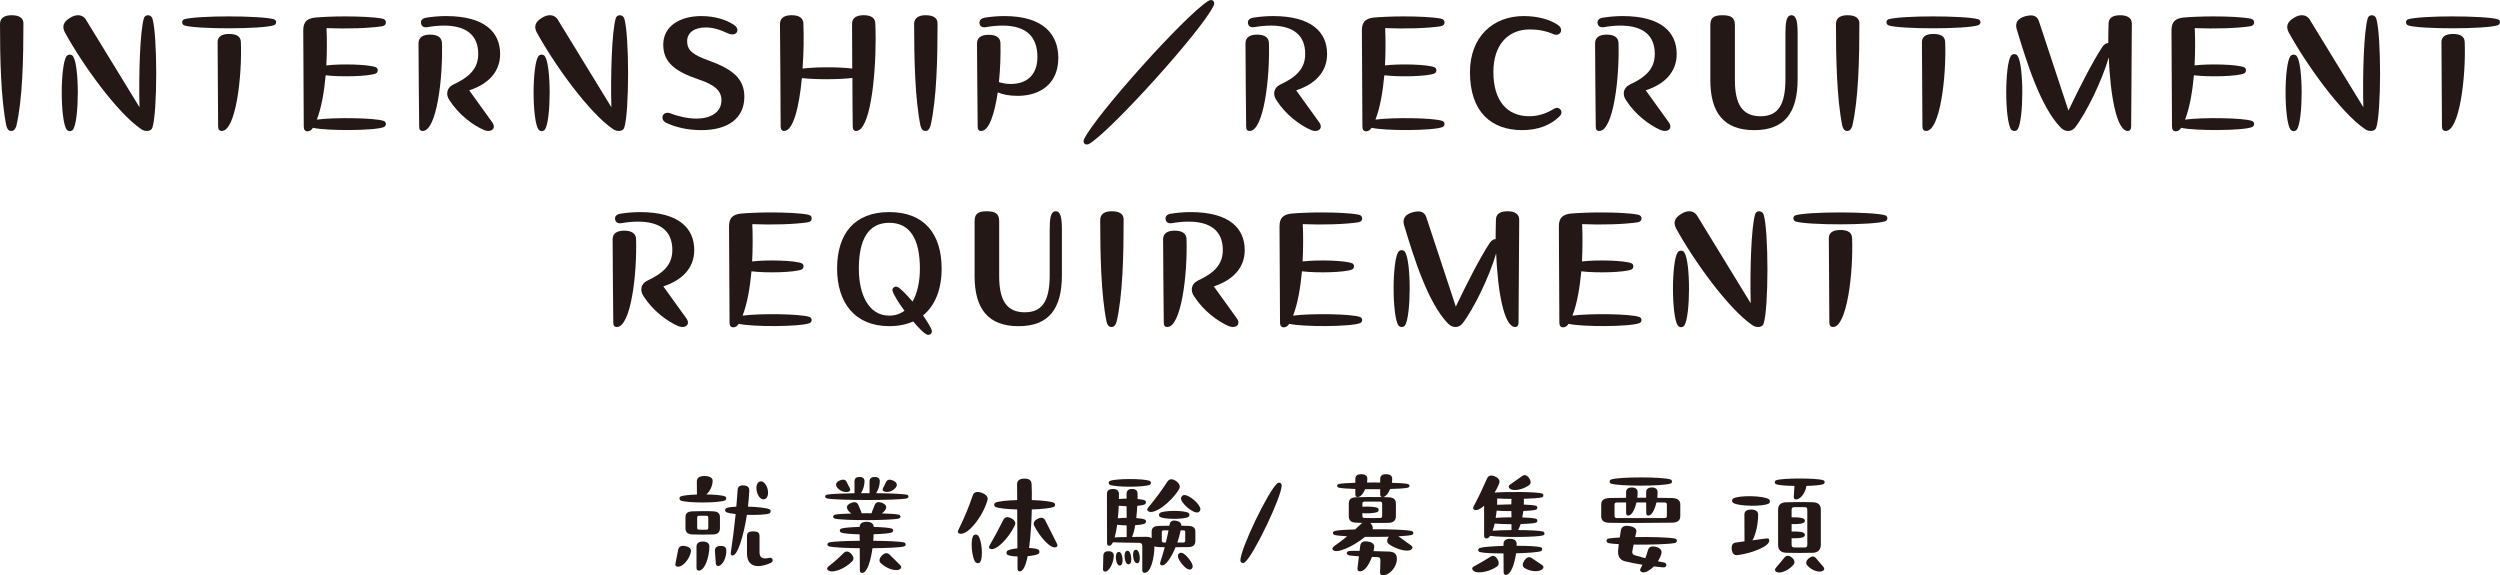 <?xml version="1.0" encoding="UTF-8"?>
<svg id="b" data-name="レイヤー_2" xmlns="http://www.w3.org/2000/svg" viewBox="0 0 389.31 89.578">
  <defs>
    <style>
      .d {
        fill: #231815;
      }
    </style>
  </defs>
  <g id="c" data-name="Layer">
    <g>
      <path class="d" d="M.99,19.588C.131,15.394,0,9.013,0,3.725c0-.938.729-1.354,1.798-1.354,1.146,0,1.85.391,1.85,1.275,0,5.444-.131,11.773-1.095,15.941-.156.521-.391.807-.807.807-.392,0-.626-.286-.756-.807Z"/>
      <path class="d" d="M11.383,8.778c.99,1.433.964,9.976,0,11.382-.104.156-.312.261-.494.261-.209,0-.391-.104-.521-.261-.494-.703-.755-3.229-.755-5.729,0-2.501.261-4.976.729-5.652.26-.365.807-.365,1.041,0ZM24.328,11.435c0,3.673-.208,7.319-.599,8.439-.156.417-.495.521-.859.521-.287,0-.573-.078-.886-.286-3.725-2.526-9.143-10.054-11.903-15.107-.417-.859-.261-1.589.859-2.239.417-.261.834-.391,1.198-.391.547,0,.989.26,1.25.703l8.335,13.622c-.13-5.157.078-11.747.678-13.831.078-.312.338-.494.625-.494.312,0,.599.182.703.494.391,1.198.599,4.897.599,8.569Z"/>
      <path class="d" d="M28.366,3.465c0-.183.104-.391.339-.469.963-.287,3.906-.443,6.876-.443,3.047,0,6.121.156,7.059.443.234.052.364.26.364.469,0,.182-.13.391-.364.469-1.85.625-12.06.625-13.935.026-.235-.104-.339-.287-.339-.495ZM33.966,19.691l-.078-13.102c-.025-.938.729-1.302,1.798-1.302,1.146,0,1.797.391,1.823,1.25.208,5.496-.808,13.856-2.97,13.856-.391,0-.573-.26-.573-.703Z"/>
      <path class="d" d="M60.092,19.301c0,.209-.104.417-.339.495-1.458.573-8.882.599-11.018.104-.234.391-.547.547-.859.547-.364,0-.573-.261-.573-.729l-.078-14.925v-.078c0-1.354.625-1.823,1.798-1.979,1.172-.104,2.942-.183,4.714-.183,2.24,0,4.532.104,5.757.339.416.078.599.286.599.599,0,.287-.156.521-.599.6-2.032.312-5.522.417-8.647.286.078,1.771.078,3.777-.026,5.809,2.396-.286,6.668-.156,7.71.286.391.157.391.782,0,.964-1.068.469-5.444.573-7.814.287-.234,2.553-.651,5.026-1.38,6.902,2.683-.365,9.09-.287,10.418.208.234.078.339.287.339.469Z"/>
      <path class="d" d="M68.819,6.643c.182,5.47-.808,13.752-2.996,13.752-.391,0-.547-.234-.547-.677-.052-4.454-.078-8.621-.104-12.972,0-.963.729-1.354,1.798-1.354,1.146,0,1.797.417,1.85,1.251ZM76.685,19.093c.495.703.104,1.302-.65,1.302-.183,0-.391-.052-.625-.13-1.798-.781-3.96-2.396-5.418-4.662-.6-.859-.443-1.901.521-2.396,2.579-1.198,3.959-2.5,3.959-4.818,0-2.917-1.875-4.402-5.339-4.402-.938,0-1.798.104-2.553.234-.6.104-.938-.13-1.016-.573-.078-.442.156-.755.755-.885.938-.156,2.058-.261,3.126-.261,6.121,0,8.438,2.578,8.438,5.912,0,2.84-1.927,4.715-4.818,5.652l3.62,5.027Z"/>
      <path class="d" d="M84.863,8.778c.99,1.433.964,9.976,0,11.382-.104.156-.312.261-.494.261-.209,0-.391-.104-.521-.261-.494-.703-.755-3.229-.755-5.729,0-2.501.261-4.976.729-5.652.26-.365.807-.365,1.041,0ZM97.809,11.435c0,3.673-.208,7.319-.599,8.439-.156.417-.495.521-.859.521-.287,0-.573-.078-.886-.286-3.725-2.526-9.143-10.054-11.903-15.107-.417-.859-.261-1.589.859-2.239.417-.261.834-.391,1.198-.391.547,0,.989.26,1.25.703l8.335,13.622c-.13-5.157.078-11.747.678-13.831.078-.312.338-.494.625-.494.312,0,.599.182.703.494.391,1.198.599,4.897.599,8.569Z"/>
      <path class="d" d="M113.386,5.21c-1.224-.573-2.292-.938-3.542-.938-1.719.025-2.839.807-2.839,2.136,0,1.406.808,2.109,3.438,3.047,3.413,1.251,5.471,2.657,5.471,5.601,0,3.359-2.527,5.209-6.694,5.209-2.058,0-3.934-.417-5.444-1.12-.416-.182-.625-.521-.625-.833,0-.495.469-.964,1.276-.651,1.173.469,2.762.808,4.012.808,2.188,0,3.907-.938,3.907-2.865,0-1.562-1.198-2.448-3.543-3.229-3.673-1.251-5.521-2.657-5.521-5.418,0-2.917,2.631-4.454,5.938-4.454,2.058,0,3.829.547,5.053,1.354,1.094.703.469,1.928-.886,1.354Z"/>
      <path class="d" d="M136.36,5.991c0,6.382-.912,14.403-3.048,14.403-.364,0-.521-.26-.521-.703-.026-2.578-.053-5.053-.053-7.553-2.058.26-5.834.26-7.866.025-.416,4.428-1.328,8.23-2.761,8.23-.364,0-.547-.26-.547-.703-.026-5.443-.052-10.574-.104-15.967,0-.938.729-1.354,1.798-1.354,1.146,0,1.797.391,1.85,1.275.078,2.11.052,4.61-.131,7.033,2.084-.261,5.73-.261,7.736,0,0-2.292-.026-4.61-.026-6.955-.026-.938.729-1.354,1.797-1.354,1.12,0,1.798.391,1.823,1.275.026.756.053,1.537.053,2.345Z"/>
      <path class="d" d="M143.341,19.588c-.859-4.194-.99-10.575-.99-15.863,0-.938.729-1.354,1.798-1.354,1.146,0,1.85.391,1.85,1.275,0,5.444-.131,11.773-1.095,15.941-.156.521-.391.807-.808.807-.391,0-.625-.286-.755-.807Z"/>
      <path class="d" d="M164.804,9.039c0,3.959-2.787,5.886-6.304,5.886-1.302,0-2.292-.182-3.125-.547-.495,3.334-1.354,6.017-2.579,6.017-.391,0-.547-.234-.547-.677-.052-4.454-.078-8.596-.104-12.972,0-.938.729-1.328,1.798-1.328,1.146,0,1.797.391,1.85,1.25.052,1.85-.026,4.038-.235,6.121.6.183,1.225.287,1.85.287,2.501,0,4.142-1.433,4.142-4.193,0-3.282-1.85-4.897-5.443-4.897-.912,0-1.798.104-2.553.234-.6.104-.938-.104-1.016-.547-.078-.442.156-.781.755-.911.886-.156,2.006-.261,3.126-.261,6.068,0,8.387,2.865,8.387,6.538Z"/>
      <path class="d" d="M169.233,22.505c-.287,0-.495-.208-.495-.495,0-.104.026-.261.13-.442,1.954-3.855,15.628-19.118,19.274-21.411.156-.104.313-.156.443-.156.286,0,.495.209.495.495,0,.131-.026.287-.104.417-1.823,3.803-15.681,19.17-19.274,21.437-.156.104-.339.156-.469.156Z"/>
      <path class="d" d="M197.599,6.643c.182,5.47-.808,13.752-2.996,13.752-.391,0-.547-.234-.547-.677-.052-4.454-.078-8.621-.104-12.972,0-.963.729-1.354,1.798-1.354,1.146,0,1.797.417,1.85,1.251ZM205.464,19.093c.495.703.104,1.302-.65,1.302-.183,0-.391-.052-.625-.13-1.798-.781-3.96-2.396-5.418-4.662-.6-.859-.443-1.901.521-2.396,2.579-1.198,3.959-2.5,3.959-4.818,0-2.917-1.875-4.402-5.339-4.402-.938,0-1.798.104-2.553.234-.6.104-.938-.13-1.016-.573-.078-.442.156-.755.755-.885.938-.156,2.058-.261,3.126-.261,6.121,0,8.438,2.578,8.438,5.912,0,2.84-1.927,4.715-4.818,5.652l3.62,5.027Z"/>
      <path class="d" d="M224.947,19.301c0,.209-.104.417-.339.495-1.458.573-8.882.599-11.018.104-.234.391-.547.547-.859.547-.364,0-.573-.261-.573-.729l-.078-14.925v-.078c0-1.354.625-1.823,1.798-1.979,1.172-.104,2.942-.183,4.714-.183,2.24,0,4.532.104,5.757.339.416.078.599.286.599.599,0,.287-.156.521-.599.6-2.032.312-5.522.417-8.647.286.078,1.771.078,3.777-.026,5.809,2.396-.286,6.668-.156,7.71.286.391.157.391.782,0,.964-1.068.469-5.444.573-7.814.287-.234,2.553-.651,5.026-1.38,6.902,2.683-.365,9.09-.287,10.418.208.234.078.339.287.339.469Z"/>
      <path class="d" d="M228.908,11.253c0-5.47,3.516-8.752,8.387-8.752,1.979,0,3.985.469,5.34,1.406.338.234.469.521.469.781,0,.495-.495.912-1.146.651-1.198-.521-2.396-.755-3.725-.755-3.49,0-5.678,2.5-5.678,6.615,0,4.507,2.136,6.902,5.6,6.902,1.381,0,2.631-.416,3.855-1.172.599-.339,1.146.052,1.146.573,0,.183-.078.391-.261.573-1.433,1.458-3.464,2.188-5.86,2.188-4.792,0-8.126-2.812-8.126-9.012Z"/>
      <path class="d" d="M252.039,6.643c.182,5.47-.808,13.752-2.996,13.752-.391,0-.547-.234-.547-.677-.052-4.454-.078-8.621-.104-12.972,0-.963.729-1.354,1.798-1.354,1.146,0,1.797.417,1.85,1.251ZM259.904,19.093c.495.703.104,1.302-.65,1.302-.183,0-.391-.052-.625-.13-1.798-.781-3.96-2.396-5.418-4.662-.6-.859-.443-1.901.521-2.396,2.579-1.198,3.959-2.5,3.959-4.818,0-2.917-1.875-4.402-5.339-4.402-.938,0-1.798.104-2.553.234-.6.104-.938-.13-1.016-.573-.078-.442.156-.755.755-.885.938-.156,2.058-.261,3.126-.261,6.121,0,8.438,2.578,8.438,5.912,0,2.84-1.927,4.715-4.818,5.652l3.62,5.027Z"/>
      <path class="d" d="M266.338,3.934c0-1.068.417-1.562,1.876-1.562,1.484,0,1.953.469,1.953,1.562v8.543c0,3.777,1.172,5.626,3.985,5.626,2.735,0,3.881-1.771,3.881-5.782v-6.98c0-1.823.13-2.969.938-2.969s.964,1.146.964,2.969v6.955c0,5.313-2.058,7.97-6.772,7.97-4.636,0-6.824-2.631-6.824-7.788V3.934Z"/>
      <path class="d" d="M286.891,19.588c-.859-4.194-.99-10.575-.99-15.863,0-.938.729-1.354,1.798-1.354,1.146,0,1.85.391,1.85,1.275,0,5.444-.131,11.773-1.095,15.941-.156.521-.391.807-.807.807-.392,0-.626-.286-.756-.807Z"/>
      <path class="d" d="M293.768,3.465c0-.183.104-.391.338-.469.964-.287,3.907-.443,6.877-.443,3.047,0,6.121.156,7.059.443.234.052.364.26.364.469,0,.182-.13.391-.364.469-1.85.625-12.06.625-13.936.026-.234-.104-.338-.287-.338-.495ZM299.367,19.691l-.078-13.102c-.025-.938.729-1.302,1.798-1.302,1.146,0,1.797.391,1.823,1.25.208,5.496-.808,13.856-2.97,13.856-.391,0-.573-.26-.573-.703Z"/>
      <path class="d" d="M314.188,8.7c.99,1.433.964,10.027,0,11.46-.104.156-.312.234-.494.234-.209,0-.391-.078-.521-.234-.494-.703-.755-3.256-.755-5.782,0-2.5.261-5.001.729-5.678.26-.365.807-.365,1.041,0ZM331.978,3.673v.052c-.025,5.393-.078,10.523-.104,15.967,0,.443-.183.703-.521.703-1.797,0-2.734-5.808-2.969-11.46-1.042,3.62-3.517,8.699-5.262,10.939-.312.364-.678.521-1.068.521s-.781-.156-1.146-.521c-3.126-3.204-5.288-10.106-6.877-15.394-.26-.99.234-1.641,1.354-1.953.312-.078.6-.131.86-.131.625,0,1.067.287,1.275.938l4.585,13.884c1.667-3.491,3.698-7.502,5.287-9.924.312-.443.678-.626.912-.573,0-1.068.025-2.11.052-3.074.026-.885.677-1.275,1.823-1.275,1.042,0,1.797.391,1.797,1.302Z"/>
      <path class="d" d="M351.02,19.301c0,.209-.104.417-.339.495-1.458.573-8.882.599-11.018.104-.234.391-.547.547-.859.547-.364,0-.573-.261-.573-.729l-.078-14.925v-.078c0-1.354.625-1.823,1.798-1.979,1.172-.104,2.942-.183,4.714-.183,2.24,0,4.532.104,5.757.339.416.078.599.286.599.599,0,.287-.156.521-.599.6-2.032.312-5.522.417-8.647.286.078,1.771.078,3.777-.026,5.809,2.396-.286,6.668-.156,7.71.286.391.157.391.782,0,.964-1.068.469-5.444.573-7.814.287-.234,2.553-.651,5.026-1.38,6.902,2.683-.365,9.09-.287,10.418.208.234.078.339.287.339.469Z"/>
      <path class="d" d="M357.688,8.778c.99,1.433.964,9.976,0,11.382-.104.156-.312.261-.494.261-.209,0-.391-.104-.521-.261-.495-.703-.755-3.229-.755-5.729,0-2.501.26-4.976.729-5.652.26-.365.807-.365,1.041,0ZM370.634,11.435c0,3.673-.208,7.319-.599,8.439-.156.417-.495.521-.859.521-.287,0-.573-.078-.886-.286-3.725-2.526-9.143-10.054-11.903-15.107-.417-.859-.261-1.589.859-2.239.417-.261.834-.391,1.198-.391.547,0,.989.26,1.25.703l8.335,13.622c-.13-5.157.078-11.747.678-13.831.078-.312.338-.494.625-.494.312,0,.599.182.703.494.391,1.198.599,4.897.599,8.569Z"/>
      <path class="d" d="M374.672,3.465c0-.183.104-.391.338-.469.964-.287,3.907-.443,6.877-.443,3.047,0,6.121.156,7.059.443.234.052.364.26.364.469,0,.182-.13.391-.364.469-1.85.625-12.06.625-13.936.026-.234-.104-.338-.287-.338-.495ZM380.271,19.691l-.078-13.102c-.025-.938.729-1.302,1.798-1.302,1.146,0,1.797.391,1.823,1.25.208,5.496-.808,13.856-2.97,13.856-.391,0-.573-.26-.573-.703Z"/>
    </g>
    <g>
      <path class="d" d="M99.047,37.17c.182,5.47-.808,13.752-2.996,13.752-.391,0-.547-.234-.547-.677-.052-4.454-.078-8.621-.104-12.972,0-.963.729-1.354,1.798-1.354,1.146,0,1.797.417,1.85,1.251ZM106.913,49.62c.495.703.104,1.302-.65,1.302-.183,0-.391-.052-.625-.13-1.798-.781-3.96-2.396-5.418-4.662-.6-.859-.443-1.901.521-2.396,2.579-1.198,3.959-2.5,3.959-4.818,0-2.917-1.875-4.402-5.339-4.402-.938,0-1.798.104-2.553.234-.6.104-.938-.13-1.016-.573-.078-.442.156-.755.755-.885.938-.156,2.058-.261,3.126-.261,6.121,0,8.438,2.578,8.438,5.912,0,2.84-1.927,4.715-4.818,5.652l3.62,5.027Z"/>
      <path class="d" d="M126.396,49.828c0,.209-.104.417-.339.495-1.458.573-8.882.599-11.018.104-.234.391-.547.547-.859.547-.364,0-.573-.261-.573-.729l-.078-14.925v-.078c0-1.354.625-1.823,1.798-1.979,1.172-.104,2.942-.183,4.714-.183,2.24,0,4.532.104,5.757.339.416.078.599.286.599.599,0,.287-.156.521-.599.6-2.032.312-5.522.417-8.647.286.078,1.771.078,3.777-.026,5.809,2.396-.286,6.668-.156,7.71.286.391.157.391.782,0,.964-1.068.469-5.444.573-7.814.287-.234,2.553-.651,5.026-1.38,6.902,2.683-.365,9.09-.287,10.418.208.234.078.339.287.339.469Z"/>
      <path class="d" d="M145.099,51.495c.078.365-.208.651-.547.651-.521,0-1.642-1.25-2.345-2.084-1.067.469-2.292.729-3.725.729-5.365,0-8.126-3.673-8.126-8.96,0-5.418,2.683-8.804,8.126-8.804,5.444,0,8.153,3.386,8.153,8.804,0,3.151-.964,5.704-2.892,7.293.703,1.016,1.25,1.901,1.354,2.37ZM140.853,48.395c-.964-1.302-1.745-2.578-1.875-3.151-.078-.391.364-.729.755-.573.495.209,1.407,1.172,2.371,2.292.755-1.302,1.146-3.125,1.146-5.131,0-4.559-1.511-7.137-4.767-7.137s-4.74,2.578-4.74,7.137c0,4.063,1.537,7.319,4.74,7.319.938,0,1.72-.287,2.37-.756Z"/>
      <path class="d" d="M151.767,34.461c0-1.068.417-1.562,1.876-1.562,1.484,0,1.953.469,1.953,1.562v8.543c0,3.777,1.172,5.626,3.985,5.626,2.735,0,3.881-1.771,3.881-5.782v-6.98c0-1.823.13-2.969.938-2.969s.964,1.146.964,2.969v6.955c0,5.313-2.058,7.97-6.772,7.97-4.636,0-6.824-2.631-6.824-7.788v-8.543Z"/>
      <path class="d" d="M172.319,50.115c-.859-4.194-.99-10.575-.99-15.863,0-.938.729-1.354,1.798-1.354,1.146,0,1.85.391,1.85,1.275,0,5.444-.131,11.773-1.095,15.941-.156.521-.391.807-.807.807-.392,0-.626-.286-.756-.807Z"/>
      <path class="d" d="M184.77,37.17c.182,5.47-.808,13.752-2.996,13.752-.391,0-.547-.234-.547-.677-.052-4.454-.078-8.621-.104-12.972,0-.963.729-1.354,1.798-1.354,1.146,0,1.797.417,1.85,1.251ZM192.635,49.62c.495.703.104,1.302-.65,1.302-.183,0-.391-.052-.625-.13-1.798-.781-3.96-2.396-5.418-4.662-.6-.859-.443-1.901.521-2.396,2.579-1.198,3.959-2.5,3.959-4.818,0-2.917-1.875-4.402-5.339-4.402-.938,0-1.798.104-2.553.234-.6.104-.938-.13-1.016-.573-.078-.442.156-.755.755-.885.938-.156,2.058-.261,3.126-.261,6.121,0,8.438,2.578,8.438,5.912,0,2.84-1.927,4.715-4.818,5.652l3.62,5.027Z"/>
      <path class="d" d="M212.119,49.828c0,.209-.104.417-.339.495-1.458.573-8.882.599-11.018.104-.234.391-.547.547-.859.547-.364,0-.573-.261-.573-.729l-.078-14.925v-.078c0-1.354.625-1.823,1.798-1.979,1.172-.104,2.942-.183,4.714-.183,2.24,0,4.532.104,5.757.339.416.078.599.286.599.599,0,.287-.156.521-.599.6-2.032.312-5.522.417-8.647.286.078,1.771.078,3.777-.026,5.809,2.396-.286,6.668-.156,7.71.286.391.157.391.782,0,.964-1.068.469-5.444.573-7.814.287-.234,2.553-.651,5.026-1.38,6.902,2.683-.365,9.09-.287,10.418.208.234.078.339.287.339.469Z"/>
      <path class="d" d="M218.788,39.227c.99,1.433.964,10.027,0,11.46-.104.156-.312.234-.494.234-.209,0-.391-.078-.521-.234-.494-.703-.755-3.256-.755-5.782,0-2.5.261-5.001.729-5.678.26-.365.807-.365,1.041,0ZM236.578,34.2v.052c-.025,5.393-.078,10.523-.104,15.967,0,.443-.183.703-.521.703-1.797,0-2.734-5.808-2.969-11.46-1.042,3.62-3.517,8.699-5.262,10.939-.312.364-.678.521-1.068.521s-.781-.156-1.146-.521c-3.126-3.204-5.288-10.106-6.877-15.394-.26-.99.234-1.641,1.354-1.953.312-.078.6-.131.86-.131.625,0,1.067.287,1.275.938l4.585,13.884c1.667-3.491,3.698-7.502,5.287-9.924.312-.443.678-.626.912-.573,0-1.068.025-2.11.052-3.074.026-.885.677-1.275,1.823-1.275,1.042,0,1.797.391,1.797,1.302Z"/>
      <path class="d" d="M255.62,49.828c0,.209-.104.417-.339.495-1.458.573-8.882.599-11.018.104-.234.391-.547.547-.859.547-.364,0-.573-.261-.573-.729l-.078-14.925v-.078c0-1.354.625-1.823,1.798-1.979,1.172-.104,2.942-.183,4.714-.183,2.24,0,4.532.104,5.757.339.416.078.599.286.599.599,0,.287-.156.521-.599.6-2.032.312-5.522.417-8.647.286.078,1.771.078,3.777-.026,5.809,2.396-.286,6.668-.156,7.71.286.391.157.391.782,0,.964-1.068.469-5.444.573-7.814.287-.234,2.553-.651,5.026-1.38,6.902,2.683-.365,9.09-.287,10.418.208.234.078.339.287.339.469Z"/>
      <path class="d" d="M262.288,39.306c.99,1.433.964,9.976,0,11.382-.104.156-.312.261-.494.261-.209,0-.391-.104-.521-.261-.494-.703-.755-3.229-.755-5.729,0-2.501.261-4.976.729-5.652.26-.365.807-.365,1.041,0ZM275.233,41.962c0,3.673-.208,7.319-.599,8.439-.156.417-.495.521-.859.521-.287,0-.573-.078-.886-.286-3.725-2.526-9.143-10.054-11.903-15.107-.417-.859-.261-1.589.859-2.239.417-.261.834-.391,1.198-.391.547,0,.989.26,1.25.703l8.335,13.622c-.13-5.157.078-11.747.678-13.831.078-.312.338-.494.625-.494.312,0,.599.182.703.494.391,1.198.599,4.897.599,8.569Z"/>
      <path class="d" d="M279.272,33.992c0-.183.104-.391.338-.469.964-.287,3.907-.443,6.877-.443,3.047,0,6.121.156,7.059.443.234.052.364.26.364.469,0,.182-.13.391-.364.469-1.85.625-12.06.625-13.936.026-.234-.104-.338-.287-.338-.495ZM284.872,50.219l-.078-13.102c-.025-.938.729-1.302,1.798-1.302,1.146,0,1.797.391,1.823,1.25.208,5.496-.808,13.856-2.97,13.856-.391,0-.573-.26-.573-.703Z"/>
    </g>
    <g>
      <path class="d" d="M107.596,85.909c-.238,1.223-1.342,2.479-2.14,2.327-.188-.034-.289-.153-.289-.34,0-.051.017-.17.034-.237l.407-2.056c.102-.543.544-.679,1.138-.561.544.103.935.408.85.866ZM106.016,77.299c.391-.152,1.393-.255,2.514-.288,0-.73,0-1.342-.017-2.056,0-.628.543-.832,1.223-.832.628,0,1.24.238,1.24.714,0,.814-.408,1.647-.969,2.156,1.291.034,2.463.119,2.888.306.255.103.271.51,0,.629-.951.424-5.928.424-6.879.017-.271-.119-.271-.543,0-.646ZM112.113,82.225c0,.645-.323.968-1.02,1.002-.696.033-2.615.033-3.277,0-.765-.052-1.07-.34-1.07-1.002v-1.682c0-.595.306-.883,1.07-.917.646-.034,2.581-.051,3.277,0,.696.034,1.02.322,1.02.917v1.682ZM110.466,85.077c0,1.698-.73,3.787-1.647,3.787-.238,0-.356-.152-.356-.441v-3.312c0-.544.391-.781,1.002-.781s1.002.271,1.002.747ZM110.296,80.594c0-.187-.102-.271-.238-.271-.356-.018-.917-.018-1.239,0-.153,0-.255.085-.255.271v1.613c0,.187.102.271.255.271.322.018.917.018,1.239,0,.137,0,.238-.085.238-.271v-1.613ZM113.098,85.621c.085,1.104-.543,2.462-1.239,2.513-.238.018-.356-.118-.391-.407l-.136-1.936c-.034-.51.288-.748.832-.781.526-.034.9.17.934.611ZM116.308,80.169c-.51,3.312-1.46,6.42-2.259,6.335-.221-.034-.288-.221-.237-.51.306-1.986.543-3.957.747-5.943-.662-.068-1.188-.17-1.443-.289s-.255-.544.017-.646c.271-.119.832-.187,1.528-.221.068-.866.153-1.732.204-2.615.034-.526.391-.73.951-.696.595.051.883.306.866.798-.034.781-.103,1.647-.204,2.514,1.443.034,2.887.187,3.362.425.238.118.221.509-.017.628-.492.204-2.021.271-3.516.221ZM120.333,87.234c0,.17-.119.356-.374.458-2.241.951-3.634.425-3.634-1.511v-2.649c0-.578.221-.781.968-.781.713,0,.984.187.984.781v2.479c0,.781.442,1.12,1.461.866.374-.085.595.118.595.356ZM117.87,76.586c-.204-.765-.017-1.478.476-1.613.492-.119,1.002.425,1.188,1.188.188.747,0,1.461-.492,1.579-.51.137-1.002-.424-1.172-1.154Z"/>
      <path class="d" d="M141.473,77.316c0,.136-.102.255-.288.306-1.495.322-10.869.322-12.381,0-.204-.051-.306-.17-.306-.306,0-.119.102-.255.306-.289.595-.119,2.293-.187,4.263-.221v-1.852c0-.458.271-.679.781-.679s.781.237.781.662c0,.646-.238,1.393-.561,1.868.441,0,.9-.017,1.342,0v-1.852c0-.458.306-.679.798-.679.526,0,.799.237.799.662,0,.646-.255,1.393-.578,1.868,2.174.017,4.127.102,4.756.221.187.034.288.17.288.289ZM132.574,86.267c.373.407.441.849.118,1.154-1.188,1.24-3.261,1.97-3.804,1.325-.153-.17-.085-.357.136-.544.849-.662,1.613-1.342,2.378-2.105.373-.34.781-.255,1.172.17ZM140.776,85.095c-.646.169-2.7.254-4.908.271-.288,2.055-.849,3.854-1.613,3.854-.237,0-.356-.152-.356-.458,0-1.155,0-2.275-.017-3.396-2.141-.018-4.11-.119-4.756-.271-.373-.103-.373-.527,0-.629.663-.152,2.615-.237,4.756-.255,0-.34,0-.679-.018-1.002-1.29-.034-2.445-.119-2.853-.271-.306-.102-.306-.526,0-.628.424-.137,1.562-.222,2.853-.255.018-.578.459-.799,1.104-.799.662,0,1.069.272,1.087.799,1.273.033,2.395.118,2.819.255.288.102.288.492,0,.611-.408.152-1.546.237-2.837.271,0,.34-.017.679-.051,1.019,2.157.018,4.144.103,4.789.255.34.102.356.526,0,.629ZM130.01,80.152c.391-.102,1.358-.153,2.564-.187-.289-.204-.527-.459-.646-.748-.153-.391.152-.729.611-.899.51-.204.917-.153,1.121.306.152.391.271.679.458,1.087.034.085.051.152.051.221.526-.018,1.054-.018,1.562,0,0-.068.018-.136.051-.221l.425-1.053c.17-.493.611-.544,1.104-.374.475.17.798.492.662.9-.119.306-.374.577-.662.764,1.256.034,2.275.103,2.666.204.322.102.34.492,0,.595-1.24.322-8.695.339-9.969.017-.357-.085-.34-.51,0-.611ZM130.247,75.72c-.17-.391.085-.713.544-.917.492-.187.899-.153,1.087.306.136.322.271.543.458.9.119.254.068.441-.152.543-.578.255-1.614-.152-1.937-.832ZM140.165,87.981c.221.221.238.391.068.577-.544.544-2.174.034-3.091-.883-.323-.306-.204-.765.187-1.155.391-.407.815-.526,1.206-.152.561.543,1.053,1.036,1.63,1.613ZM137.516,75.991c.17-.34.306-.543.441-.883.188-.459.611-.492,1.087-.289.459.188.73.526.561.917-.306.663-1.358,1.054-1.919.799-.237-.103-.306-.272-.17-.544Z"/>
      <path class="d" d="M153.766,77.91c-.781,2.7-3.227,5.655-4.398,5.163-.136-.051-.204-.152-.204-.289,0-.085.034-.169.085-.271.866-1.766,1.613-3.516,2.242-5.384.204-.577.747-.628,1.427-.373.679.255,1.002.679.849,1.154ZM152.611,87.557c-.136.17-.459.187-.629.051-.646-.526-.917-3.566-.391-4.212.17-.187.476-.203.662-.051.646.561.9,3.55.357,4.212ZM158.028,81.816c-.934,2.004-3.006,4.11-3.854,3.635-.204-.103-.204-.289-.052-.544.765-1.324,1.444-2.598,2.123-3.957.255-.492.696-.509,1.24-.237.543.288.747.696.543,1.104ZM161.73,86.232c-.271.187-.934.306-1.698.373-.288,1.444-.696,2.378-1.239,2.378-.221,0-.34-.17-.34-.459v-1.867c-.696-.018-1.273-.103-1.545-.255-.222-.119-.238-.493-.018-.646.255-.17.85-.289,1.546-.374,0-2.021-.018-4.024-.034-6.046-1.528-.051-2.887-.17-3.362-.391-.289-.152-.289-.543,0-.679.492-.222,1.834-.34,3.362-.391-.017-.815-.017-1.647-.017-2.479,0-.595.458-.866,1.12-.866.714,0,1.104.237,1.138.814.034.781.052,1.647.034,2.531,1.546.051,2.921.187,3.431.407.255.119.271.51,0,.646-.492.221-1.885.356-3.431.407-.051,2.106-.187,4.263-.425,5.995.646.034,1.189.119,1.444.255.203.119.237.51.033.646ZM164.669,84.925c0,.118-.068.203-.187.271-.799.407-2.564-1.579-3.431-3.329-.204-.407,0-.814.526-1.069.51-.272.951-.238,1.188.237.611,1.24,1.189,2.344,1.817,3.601.051.102.085.204.085.289Z"/>
      <path class="d" d="M173.445,86.538c-.034,1.121-.713,2.496-1.375,2.479-.188,0-.306-.136-.306-.391v-.051l.051-2.056c.017-.476.322-.696.832-.679.51,0,.798.255.798.696ZM186.148,82.818v1.393c0,.646-.322.951-1.019.985-.425.017-1.223.017-2.072.017-.679,1.698-1.613,2.989-2.19,2.819-.204-.067-.271-.255-.17-.526.255-.765.476-1.528.68-2.293-.408,0-.748-.017-.969-.017-.255-.017-.476-.051-.628-.136-.034,1.902-.577,4.144-1.528,4.144-.221,0-.374-.119-.374-.425v-3.736c0-.339-.119-.492-.458-.509-1.308-.018-3.092-.034-4.11-.085-.17.34-.356.543-.577.543-.238,0-.34-.152-.34-.458,0-2.615,0-5.044-.017-7.608,0-.544.356-.781.934-.781.595,0,.917.255.935.747v.815c.356-.034.764-.052,1.188-.052v-.764c0-.51.322-.747.866-.747.561,0,.849.271.849.729v.833c.51.051.935.118,1.139.221.237.118.221.476,0,.611-.204.102-.646.187-1.189.237-.034.629-.085,1.291-.152,1.902.611.051,1.12.119,1.342.237.237.119.221.476,0,.612-.238.136-.815.221-1.512.254-.119.765-.289,1.41-.493,1.835.765-.018,1.529-.018,2.208-.018.356,0,.646.068.85.221v-1.002c0-.611.322-.883,1.069-.917.357-.017.985-.034,1.698-.034l.034-.221c.103-.509.493-.662,1.036-.543.526.102.798.373.781.764.476,0,.9.018,1.172.034.696.034,1.019.306,1.019.917ZM172.852,74.888c.441-.188,1.766-.289,3.091-.289,1.341,0,2.666.102,3.091.289.255.102.255.492,0,.611-.866.391-5.316.391-6.182,0-.255-.136-.272-.492,0-.611ZM173.581,83.685c.526-.034,1.172-.051,1.868-.051v-1.817c-.543-.017-1.053-.051-1.478-.102-.102.747-.237,1.427-.391,1.97ZM174.804,86.945c.052.561-.033,1.087-.391,1.121-.373.034-.577-.476-.628-1.002-.068-.544.034-1.07.407-1.121.357-.034.544.459.611,1.002ZM174.21,78.76c-.018.646-.068,1.308-.136,1.953.407-.051.883-.068,1.375-.068-.017-.611-.017-1.223-.017-1.817-.425-.017-.85-.033-1.223-.067ZM176.146,86.775c.068.544,0,1.053-.373,1.104-.356.033-.578-.459-.629-.985-.067-.561.018-1.087.391-1.121.374-.051.561.459.611,1.002ZM177.471,86.589c.067.543,0,1.07-.356,1.121-.374.033-.595-.459-.646-.985-.085-.543.017-1.07.373-1.104.374-.052.561.441.629.968ZM178.812,79.031c1.104-1.324,2.089-2.649,3.006-4.076.17-.221.373-.322.594-.322.222,0,.476.102.748.289.526.391.713.849.441,1.256-1.274,2.123-3.975,4.094-4.823,3.414-.187-.153-.17-.34.034-.561ZM185.062,79.863c.221.136.221.493,0,.629-.662.407-3.753.407-4.415,0-.238-.153-.221-.476,0-.629.679-.407,3.753-.407,4.415,0ZM181.547,84.483c.152-.629.306-1.274.424-1.902h-.781c-.152,0-.271.102-.271.288v1.325c0,.187.119.289.271.289h.357ZM184.569,82.869c0-.187-.085-.288-.255-.288h-.458c-.119.628-.306,1.273-.51,1.902h.968c.17,0,.255-.103.255-.289v-1.325ZM185.113,86.979c.441.561.865,1.273.441,1.613-.408.34-1.036-.204-1.495-.765-.476-.594-.866-1.308-.458-1.646.425-.34,1.019.203,1.512.798ZM186.93,79.303c0,.238-.187.442-.391.493-.764.17-2.615-1.41-2.632-2.174,0-.238.204-.493.407-.526.799-.137,2.615,1.409,2.615,2.207Z"/>
      <path class="d" d="M193.55,87.676c-.238,0-.391-.17-.391-.425,0-1.766,4.382-10.903,5.774-12.007.085-.051.17-.085.255-.085.203,0,.407.17.407.425,0,1.749-4.398,10.954-5.757,11.99-.085.067-.188.102-.289.102Z"/>
      <path class="d" d="M220.092,83.006c0,.136-.085.271-.271.306-.357.084-1.104.152-2.056.203.663.476,1.257.9,1.953,1.41.255.17.306.356.153.543-.459.629-2.395.119-3.601-.747-.356-.271-.323-.713,0-1.138-1.172.017-2.463.034-3.702.017-1.937,1.58-4.501,2.684-5.01,2.021-.052-.052-.068-.119-.068-.188,0-.118.085-.237.237-.356.714-.51,1.393-1.019,2.056-1.562-.9-.051-1.597-.119-1.937-.203-.373-.103-.373-.527.018-.629.492-.119,1.698-.204,3.158-.237.374-.34.747-.68,1.104-1.02-.408-.017-.748-.017-.969-.034-.781-.033-1.12-.339-1.12-1.035v-1.937c0-.662.339-.951,1.12-.985.748-.033,2.684-.051,4.042-.033-.221-.068-.271-.188-.271-.442v-.781h-2.344c-.288.696-.713,1.224-1.172,1.224-.237,0-.356-.137-.356-.442v-.814c-1.206-.051-2.174-.103-2.564-.204-.356-.085-.356-.492,0-.577.407-.085,1.358-.153,2.564-.188v-.611c0-.526.374-.729.934-.729.544,0,.935.237.935.679,0,.204-.017.408-.051.629.679-.018,1.375-.018,2.055,0v-.578c0-.526.374-.729.935-.729.543,0,.934.237.934.679,0,.221-.017.441-.051.662,1.172.034,2.105.103,2.479.188.34.085.356.492,0,.577-.407.102-1.461.17-2.751.204-.289.713-.646,1.138-1.087,1.257.391,0,.662.017.899.033.714.034,1.087.323,1.087.985v1.937c0,.679-.373,1.035-1.087,1.053-.561.017-1.766.034-2.887.017.322.374.441.696.356.985,2.615-.018,5.265.085,6.063.271.169.051.271.187.271.323ZM217.527,87.099c-.034,1.223-1.138,2.479-2.157,2.479-.34,0-.476-.136-.458-.476l.051-1.817c.017-.356-.119-.51-.425-.526-.289-.018-.595-.018-.9-.034-.441,1.273-1.205,2.344-1.936,2.242-.238-.034-.34-.188-.306-.493.085-.646.152-1.257.221-1.851-.595-.034-1.104-.085-1.427-.119-.646-.102-.611-.68.051-.713.374-.018.884-.018,1.478,0l.103-.799c.067-.594.543-.764,1.188-.662.68.085,1.053.425.985.9-.018.187-.052.391-.103.594.832.018,1.682.052,2.412.068.899.034,1.257.458,1.223,1.206ZM212.466,78.114c-.187,0-.306.119-.306.306v.492c.884-.067,2.021,0,2.361.188.237.136.237.476,0,.611-.357.203-1.495.271-2.361.203v.442c0,.203.119.306.306.306.799.017,1.682.017,2.479,0,.17,0,.289-.103.289-.306v-1.937c0-.187-.119-.306-.289-.306h-2.479Z"/>
      <path class="d" d="M233.2,87.099c.289.476.238.917-.136,1.154-1.325.917-3.38,1.189-3.753.459-.034-.068-.052-.119-.052-.17,0-.136.085-.238.272-.34.917-.492,1.732-.968,2.581-1.512.425-.271.798-.085,1.087.408ZM240.52,83.073c0,.119-.085.255-.254.306-1.002.289-6.471.323-8.22.068-.17.255-.374.407-.578.407-.237,0-.356-.152-.356-.459v-4.636c-.595.526-1.155.798-1.528.628-.221-.102-.238-.306-.085-.561.764-1.443,1.427-2.836,2.072-4.313.221-.526.696-.561,1.256-.306.578.255.799.646.629,1.087-.187.476-.425.951-.713,1.41,2.207-.153,6.487-.119,7.354.136.322.085.339.509,0,.611-.408.119-1.528.187-2.837.221.034.067.052.152.052.255,0,.203,0,.424-.018.646.884.033,1.597.102,1.886.187.288.085.306.51,0,.611s-1.054.17-1.953.204c-.052.339-.103.679-.17,1.002.984.033,1.8.102,2.123.203.288.103.306.51,0,.611-.34.119-1.291.188-2.378.221-.119.357-.255.68-.407.935,1.731,0,3.362.085,3.872.221.169.051.254.17.254.306ZM236.087,86.164c-.237,1.716-.832,3.363-1.596,3.363-.221,0-.34-.153-.34-.442-.017-1.019-.017-1.953-.017-2.903-1.682,0-3.176-.068-3.703-.222-.322-.102-.322-.509,0-.628.527-.17,2.038-.271,3.703-.322v-.306c0-.561.407-.799,1.019-.799.628,0,1.019.271,1.019.747v.34c1.699,0,3.21.068,3.736.221.323.085.34.51.018.629-.526.17-2.106.271-3.839.322ZM232.436,82.648c.73-.051,1.801-.102,2.938-.102v-.917c-.985,0-1.953-.034-2.615-.102-.102.407-.204.798-.323,1.12ZM232.911,80.644c.663-.051,1.546-.085,2.463-.085-.017-.322-.017-.646-.017-.968-.832,0-1.665-.017-2.293-.068-.051.374-.085.748-.153,1.121ZM233.133,78.606c.628-.033,1.409-.051,2.225-.067v-.577c0-.103.017-.188.033-.272-.798,0-1.579-.034-2.241-.067,0,.322,0,.646-.017.984ZM235.018,75.975c-.136-.187-.102-.356.152-.526.663-.476,1.206-.866,1.852-1.308.136-.103.271-.153.407-.153.255,0,.493.17.696.476.306.441.323.866-.051,1.121-1.019.713-2.632,1.002-3.057.391ZM240.282,88.524c-.425.612-1.953.544-2.887-.084-.374-.238-.323-.714-.018-1.155.323-.459.714-.68,1.155-.374.561.374,1.002.68,1.596,1.07.238.17.289.356.153.543Z"/>
      <path class="d" d="M261.661,78.539v1.834c0,.696-.458,1.002-1.223,1.019-1.834.034-8.033.068-9.867.018-.798-.034-1.223-.323-1.223-1.036v-1.817c0-.662.425-.951,1.223-1.002.561-.017,1.528-.034,2.649-.034v-.866c0-.509.34-.747.9-.747s.899.271.899.714c0,.288-.017.594-.051.883h1.376v-.85c0-.509.34-.747.9-.747.543,0,.883.271.883.714,0,.288-.018.594-.051.899,1.002,0,1.851.018,2.377.034.765.051,1.206.34,1.206.985ZM260.778,84.567c-.985.188-3.872.272-6.386.238-.085.374-.153.747-.204,1.053-.034.323.051.51.408.611.509.153,1.053.306,1.613.459.17-.425.306-.85.424-1.274.17-.577.663-.662,1.325-.475.662.203.883.594.747,1.069-.102.391-.288.781-.526,1.155.306.067.628.118.935.187.594.119.441.832-.119.765-.476-.034-.968-.103-1.443-.153-.34.34-.73.629-1.121.815-.153.085-.323.119-.493.119-.102,0-.221-.018-.306-.068-.254-.119-.288-.306-.136-.577.103-.188.188-.357.272-.544-1.02-.17-1.971-.356-2.734-.543-.832-.238-1.121-.815-1.054-1.716l.103-.951c-.662-.033-1.206-.085-1.546-.152-.492-.102-.476-.662,0-.73.356-.068.969-.119,1.698-.152.051-.408.119-.815.188-1.172.118-.578.628-.73,1.324-.611.815.136,1.188.492,1.053.984-.051.238-.102.476-.17.73,2.463-.034,5.181.034,6.148.221.458.068.476.629,0,.713ZM250.894,74.667c.646-.221,2.649-.323,4.637-.323s3.991.103,4.619.323c.289.118.306.526,0,.628-1.257.441-7.999.441-9.256.018-.322-.119-.322-.527,0-.646ZM259.572,78.539c0-.17-.119-.289-.356-.289h-1.273c-.255,1.104-.714,2.038-1.257,2.038-.221,0-.323-.136-.323-.441,0-.561-.017-1.07-.017-1.597h-1.512c-.255,1.104-.73,2.038-1.291,2.038-.203,0-.322-.136-.322-.441v-1.597h-1.443c-.238,0-.356.119-.356.289v1.851c0,.17.118.289.356.289h7.438c.237,0,.356-.119.356-.289v-1.851Z"/>
      <path class="d" d="M275.516,84.126c.118.969-2.803,2.056-4.993,2.327-.629.067-.866-.544-.866-1.138,0-.459.204-.781.68-.832.441-.068.883-.119,1.324-.188,0-1.443-.017-2.717-.017-4.144-.018-.577.424-.798,1.069-.798.662,0,1.07.288,1.07.764.017,1.393-.34,3.074-.883,4.025.696-.103,1.393-.188,2.122-.289.306-.051.459.034.493.271ZM275.481,78.386c-.815.544-4.807.476-5.588-.085-.221-.17-.221-.526,0-.662.85-.543,4.772-.476,5.588.119.187.152.204.492,0,.628ZM276.603,74.785c.509-.187,2.089-.271,3.668-.271s3.159.085,3.651.271c.153.052.221.17.221.306,0,.119-.067.238-.221.307-.374.152-1.427.237-2.615.271-.136,1.036-.951,2.156-1.647,2.105-.237-.017-.356-.17-.322-.458l.102-1.647c-1.291-.018-2.429-.103-2.836-.255-.306-.119-.306-.526,0-.629ZM279.285,87.931c-.561.696-1.545,1.223-2.225,1.223-.203,0-.391-.051-.526-.17-.17-.136-.187-.322.017-.561.476-.561.884-1.053,1.342-1.613.34-.391.748-.322,1.155.017.407.357.526.765.237,1.104ZM283.548,84.806c0,.781-.424,1.239-1.205,1.273-.85.034-3.346.034-4.195,0-.849-.034-1.257-.441-1.257-1.273v-5.418c0-.764.408-1.138,1.24-1.172.815-.033,3.295-.051,4.229,0,.781.034,1.188.408,1.188,1.155v5.435ZM281.442,79.388c0-.288-.136-.407-.322-.407-.578-.017-1.24-.017-1.783,0-.188,0-.34.119-.34.407v1.172h.391c.832,0,1.681.068,1.681.526,0,.476-.866.526-1.681.526h-.391v1.155h.391c.832,0,1.681.051,1.681.526s-.866.526-1.681.526h-.391v1.036c0,.271.152.374.34.391.577.017,1.205.017,1.783,0,.187-.017.322-.119.322-.391v-5.469ZM283.938,88.27c.188.237.188.407,0,.561-.526.458-1.868,0-2.513-.799-.289-.34-.153-.747.237-1.087.425-.34.815-.407,1.138-.017.408.476.714.849,1.138,1.342Z"/>
    </g>
  </g>
</svg>